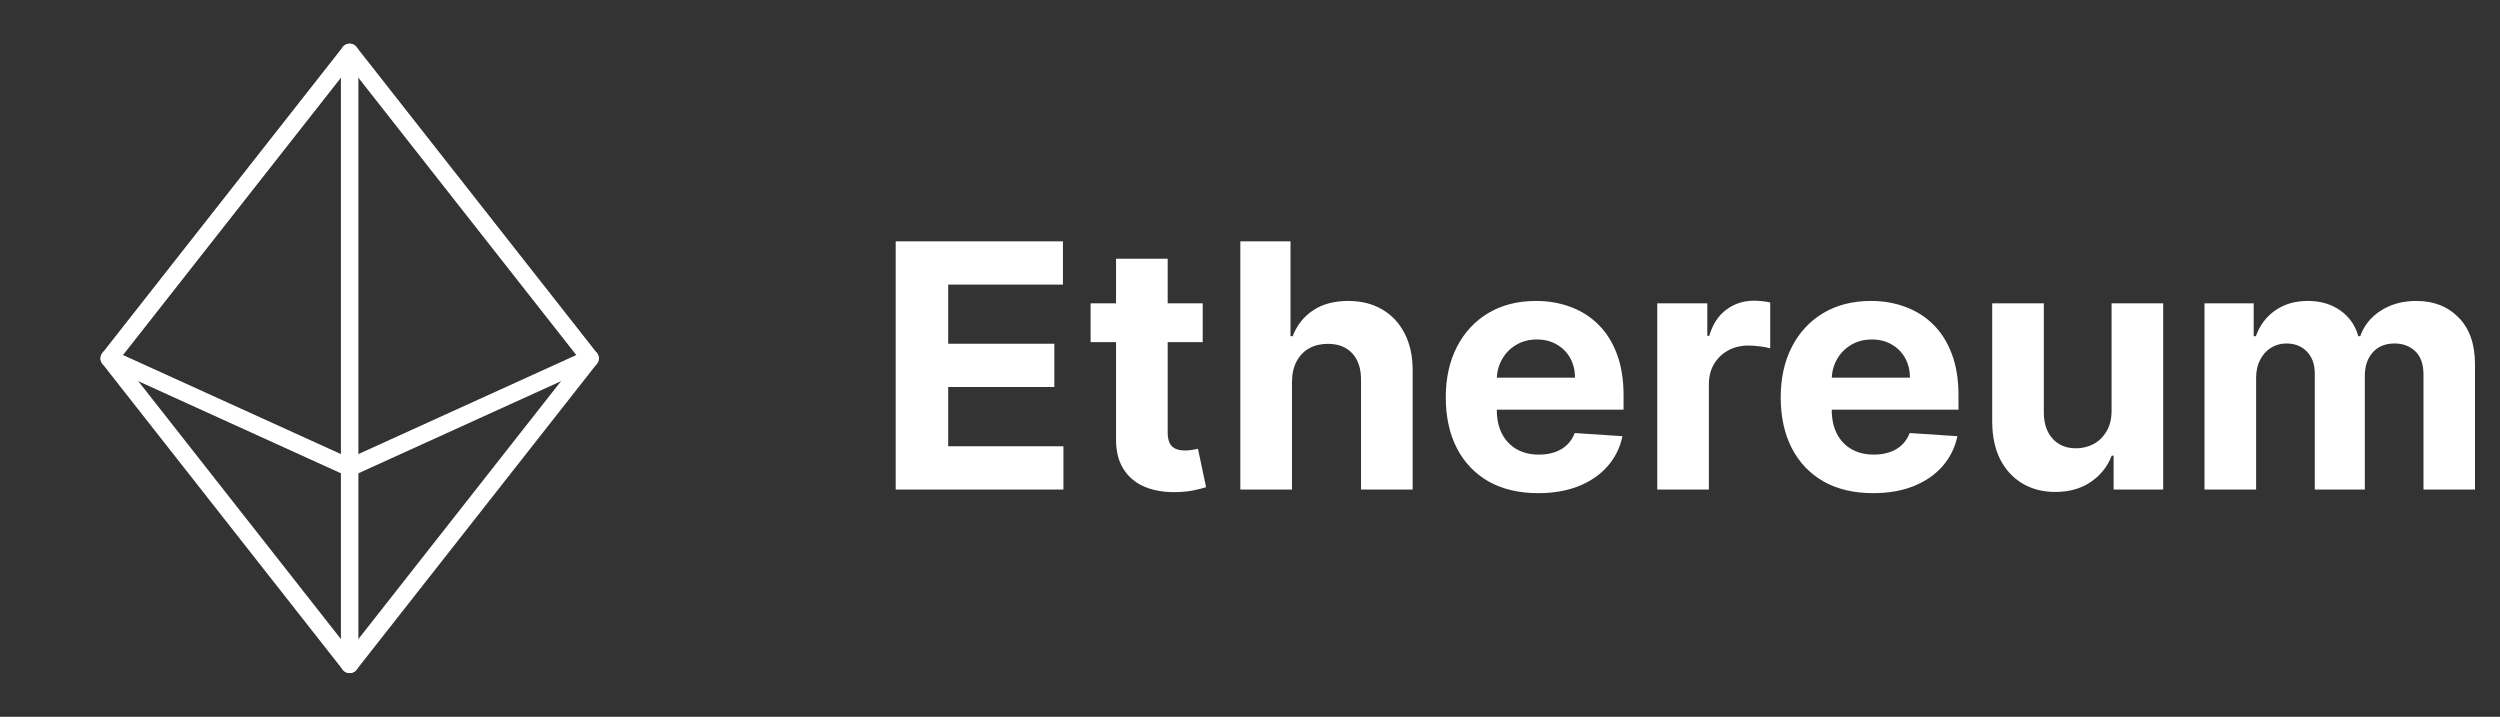 <svg width="143" height="41" viewBox="0 0 143 41" fill="none" xmlns="http://www.w3.org/2000/svg">
<rect x="0" y="0" width="143" height="41" fill="#333333" stroke="none"/>
<g clip-path="url(#clip0_5015_6983)">
<path d="M20 3V38" stroke="white" stroke-linecap="round" stroke-linejoin="round"/>
<path d="M33.75 20.5L20 26.75L6.25 20.5" stroke="white" stroke-linecap="round" stroke-linejoin="round"/>
<path d="M20 3L33.75 20.5L20 38L6.25 20.5L20 3Z" stroke="white" stroke-linecap="round" stroke-linejoin="round"/>
</g>
<path d="M51.234 28V13.803H60.8V16.278H54.236V19.661H60.308V22.136H54.236V25.525H60.828V28H51.234ZM68.795 17.352V19.571H62.382V17.352H68.795ZM63.838 14.801H66.791V24.728C66.791 25.001 66.833 25.213 66.916 25.366C66.999 25.514 67.115 25.618 67.263 25.678C67.415 25.738 67.591 25.768 67.789 25.768C67.928 25.768 68.067 25.756 68.205 25.733C68.344 25.706 68.45 25.685 68.524 25.671L68.989 27.868C68.841 27.915 68.633 27.968 68.365 28.028C68.097 28.092 67.771 28.132 67.387 28.146C66.676 28.173 66.052 28.079 65.516 27.861C64.984 27.644 64.571 27.307 64.275 26.849C63.979 26.392 63.834 25.814 63.838 25.116V14.801ZM73.9 21.844V28H70.947V13.803H73.817V19.231H73.942C74.182 18.602 74.57 18.11 75.106 17.754C75.642 17.394 76.315 17.214 77.123 17.214C77.863 17.214 78.507 17.375 79.058 17.699C79.612 18.018 80.042 18.478 80.347 19.078C80.656 19.675 80.809 20.389 80.804 21.22V28H77.851V21.747C77.856 21.091 77.69 20.58 77.352 20.215C77.019 19.85 76.553 19.668 75.952 19.668C75.55 19.668 75.194 19.753 74.884 19.924C74.579 20.095 74.339 20.345 74.163 20.673C73.993 20.996 73.905 21.387 73.9 21.844ZM87.981 28.208C86.885 28.208 85.943 27.986 85.153 27.543C84.367 27.094 83.761 26.461 83.336 25.643C82.911 24.82 82.699 23.848 82.699 22.725C82.699 21.629 82.911 20.668 83.336 19.841C83.761 19.014 84.36 18.369 85.132 17.907C85.908 17.445 86.819 17.214 87.863 17.214C88.565 17.214 89.219 17.327 89.825 17.553C90.435 17.775 90.966 18.11 91.419 18.558C91.877 19.007 92.233 19.571 92.487 20.25C92.741 20.925 92.868 21.715 92.868 22.621V23.432H83.877V21.602H90.088C90.088 21.177 89.996 20.8 89.811 20.472C89.626 20.144 89.37 19.887 89.041 19.702C88.718 19.513 88.341 19.418 87.912 19.418C87.463 19.418 87.066 19.522 86.719 19.73C86.377 19.933 86.109 20.208 85.915 20.555C85.721 20.897 85.622 21.278 85.617 21.699V23.439C85.617 23.965 85.714 24.421 85.908 24.804C86.107 25.188 86.386 25.484 86.747 25.692C87.107 25.9 87.535 26.004 88.029 26.004C88.357 26.004 88.658 25.957 88.93 25.865C89.203 25.773 89.436 25.634 89.631 25.449C89.825 25.264 89.973 25.038 90.074 24.77L92.805 24.95C92.667 25.606 92.383 26.179 91.953 26.669C91.528 27.154 90.978 27.533 90.303 27.806C89.633 28.074 88.859 28.208 87.981 28.208ZM94.795 28V17.352H97.658V19.21H97.769C97.963 18.549 98.289 18.05 98.746 17.713C99.204 17.371 99.731 17.2 100.327 17.2C100.475 17.2 100.634 17.209 100.805 17.228C100.976 17.246 101.126 17.271 101.256 17.304V19.924C101.117 19.883 100.925 19.846 100.68 19.813C100.435 19.781 100.211 19.765 100.008 19.765C99.573 19.765 99.185 19.859 98.843 20.049C98.506 20.234 98.238 20.493 98.039 20.825C97.845 21.158 97.748 21.542 97.748 21.976V28H94.795ZM107.139 28.208C106.044 28.208 105.101 27.986 104.311 27.543C103.525 27.094 102.92 26.461 102.495 25.643C102.07 24.82 101.857 23.848 101.857 22.725C101.857 21.629 102.07 20.668 102.495 19.841C102.92 19.014 103.518 18.369 104.29 17.907C105.067 17.445 105.977 17.214 107.021 17.214C107.724 17.214 108.378 17.327 108.983 17.553C109.593 17.775 110.125 18.11 110.578 18.558C111.035 19.007 111.391 19.571 111.645 20.25C111.899 20.925 112.026 21.715 112.026 22.621V23.432H103.036V21.602H109.247C109.247 21.177 109.154 20.8 108.969 20.472C108.784 20.144 108.528 19.887 108.2 19.702C107.876 19.513 107.5 19.418 107.07 19.418C106.622 19.418 106.224 19.522 105.878 19.73C105.536 19.933 105.268 20.208 105.074 20.555C104.879 20.897 104.78 21.278 104.775 21.699V23.439C104.775 23.965 104.873 24.421 105.067 24.804C105.265 25.188 105.545 25.484 105.905 25.692C106.266 25.9 106.693 26.004 107.188 26.004C107.516 26.004 107.816 25.957 108.089 25.865C108.362 25.773 108.595 25.634 108.789 25.449C108.983 25.264 109.131 25.038 109.233 24.77L111.964 24.95C111.825 25.606 111.541 26.179 111.111 26.669C110.686 27.154 110.136 27.533 109.462 27.806C108.791 28.074 108.017 28.208 107.139 28.208ZM120.782 23.466V17.352H123.735V28H120.899V26.066H120.789C120.548 26.69 120.148 27.191 119.589 27.57C119.035 27.949 118.358 28.139 117.558 28.139C116.846 28.139 116.22 27.977 115.68 27.653C115.139 27.33 114.716 26.87 114.411 26.274C114.111 25.678 113.958 24.964 113.954 24.132V17.352H116.907V23.605C116.911 24.234 117.08 24.73 117.413 25.096C117.745 25.461 118.191 25.643 118.751 25.643C119.106 25.643 119.439 25.562 119.749 25.401C120.058 25.234 120.308 24.989 120.497 24.666C120.691 24.342 120.786 23.942 120.782 23.466ZM126.097 28V17.352H128.911V19.231H129.036C129.258 18.607 129.627 18.115 130.145 17.754C130.663 17.394 131.282 17.214 132.003 17.214C132.733 17.214 133.355 17.396 133.868 17.761C134.381 18.122 134.723 18.612 134.894 19.231H135.004C135.222 18.621 135.614 18.133 136.183 17.768C136.756 17.399 137.433 17.214 138.214 17.214C139.208 17.214 140.014 17.53 140.633 18.163C141.257 18.792 141.569 19.684 141.569 20.839V28H138.623V21.422C138.623 20.83 138.466 20.386 138.152 20.09C137.837 19.795 137.445 19.647 136.973 19.647C136.437 19.647 136.019 19.818 135.718 20.16C135.418 20.497 135.268 20.943 135.268 21.498V28H132.405V21.359C132.405 20.837 132.255 20.421 131.954 20.111C131.659 19.802 131.268 19.647 130.783 19.647C130.455 19.647 130.159 19.73 129.896 19.896C129.637 20.058 129.431 20.287 129.279 20.583C129.126 20.874 129.05 21.216 129.05 21.609V28H126.097Z" fill="white"/>
<defs>
<clipPath id="clip0_5015_6983">
<rect width="40" height="40" fill="white" transform="translate(0 0.5)"/>
</clipPath>
</defs>
</svg>
